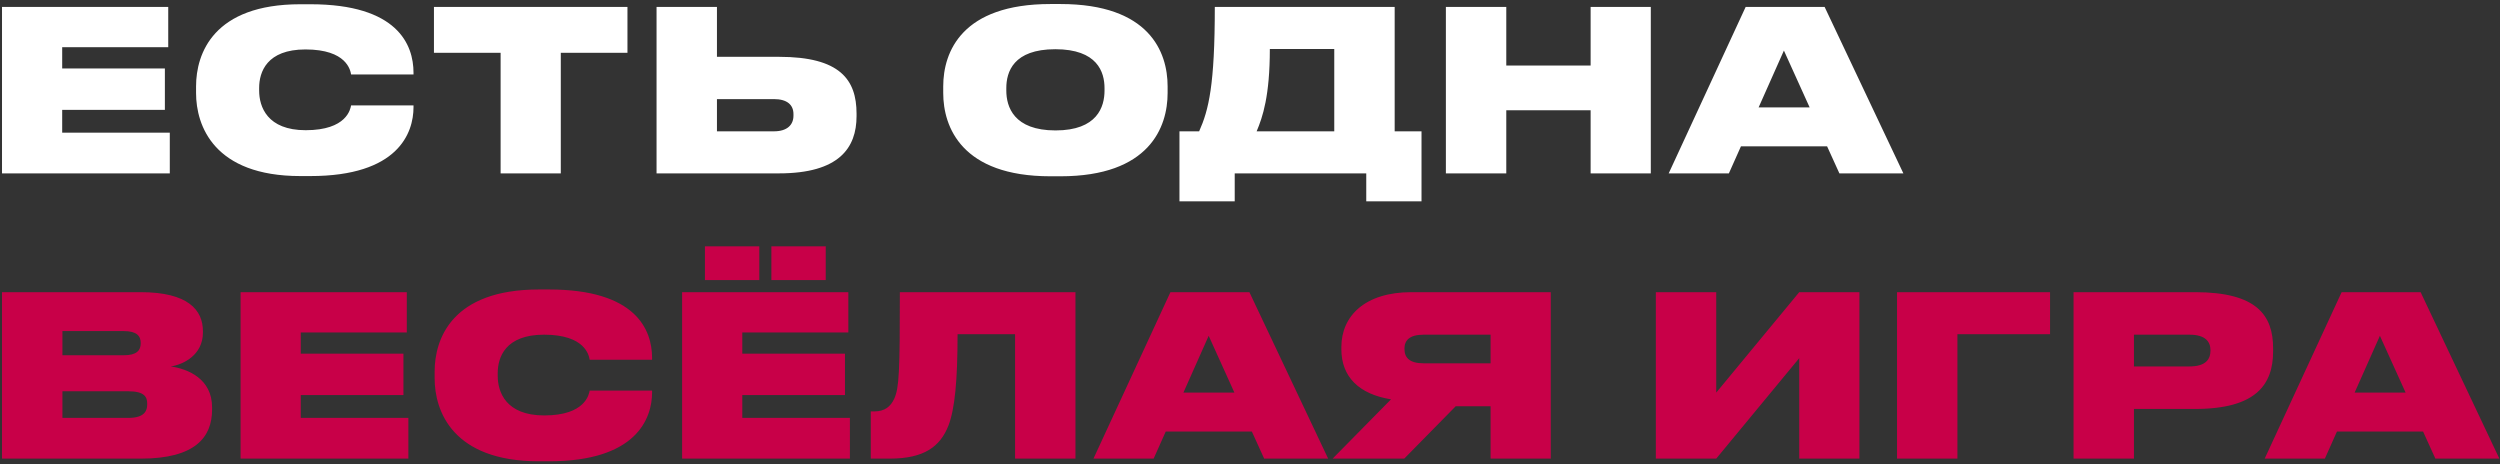 <?xml version="1.0" encoding="UTF-8"?> <svg xmlns="http://www.w3.org/2000/svg" width="447" height="83" viewBox="0 0 447 83" fill="none"><rect x="0" y="0" width="447" height="83" fill="#333333" stroke="none"/> <path d="M0.36 1.24V31H30.36V23.72H11.12V19.64H29.48V12.24H11.12V8.44H30.08V1.24H0.36ZM55.496 31.48C71.176 31.48 73.936 23.8 73.936 19.16V18.84H62.776C62.656 19.48 62.016 23.28 54.656 23.28C47.776 23.28 46.336 19.08 46.336 16.2V15.72C46.336 12.88 47.696 8.84 54.616 8.84C62.016 8.84 62.656 12.6 62.776 13.32H73.936V13C73.936 8 71.096 0.76 55.496 0.76H53.696C38.176 0.76 35.056 9.56 35.056 15.44V16.64C35.056 22.48 38.256 31.48 53.696 31.48H55.496ZM89.51 31H100.27V9.44H112.19V1.24H77.59V9.44H89.51V31ZM128.191 1.24H117.391V31H139.271C150.031 31 153.151 26.44 153.151 20.76V20.32C153.151 14.24 150.191 10.16 139.311 10.16H128.191V1.24ZM128.191 23.48V17.72H138.391C140.751 17.72 141.871 18.76 141.871 20.4V20.68C141.871 22.32 140.751 23.48 138.391 23.48H128.191ZM187.809 0.72C172.009 0.72 168.649 9.24 168.649 15.44V16.64C168.649 22.72 171.969 31.52 187.809 31.52H189.609C205.529 31.52 208.769 22.72 208.769 16.64V15.44C208.769 9.28 205.489 0.72 189.609 0.72H187.809ZM197.489 16.2C197.489 19.08 196.209 23.32 188.729 23.32C181.249 23.32 179.929 19.08 179.929 16.2V15.76C179.929 12.88 181.169 8.8 188.689 8.8C196.209 8.8 197.489 12.88 197.489 15.76V16.2ZM210.887 23.48V36H220.767V31H244.287V36H254.167V23.48H249.367V1.24H217.207C217.207 15.2 216.127 19.64 214.407 23.48H210.887ZM224.687 23.48C225.767 20.92 227.047 17.16 227.047 8.76H238.567V23.48H224.687ZM258.524 31H269.324V19.72H284.404V31H295.164V1.24H284.404V11.72H269.324V1.24H258.524V31ZM323.563 19.2H314.443L318.963 9.04L323.563 19.2ZM328.883 31H340.323L326.243 1.24H312.123L298.363 31H309.123L311.283 26.16H326.683L328.883 31Z" fill="white"></path> <path d="M0.36 82H25.2C34.92 82 37.92 78.16 37.92 73.24V72.84C37.92 67.72 33.6 65.96 30.52 65.52C32.76 65.2 36.28 63.48 36.28 59.48V59.2C36.28 55.48 33.68 52.24 25.16 52.24H0.36V82ZM22.16 59.2C24.4 59.2 25.16 60.04 25.16 61.32V61.4C25.16 62.64 24.44 63.52 22.16 63.52H11.16V59.2H22.16ZM22.96 69.96C25.84 69.96 26.32 71 26.32 72.16V72.32C26.32 73.44 25.84 74.72 22.96 74.72H11.16V69.96H22.96ZM43.016 52.24V82H73.016V74.72H53.776V70.64H72.136V63.24H53.776V59.44H72.736V52.24H43.016ZM98.152 82.48C113.832 82.48 116.592 74.8 116.592 70.16V69.84H105.432C105.312 70.48 104.672 74.28 97.312 74.28C90.432 74.28 88.992 70.08 88.992 67.2V66.72C88.992 63.88 90.352 59.84 97.272 59.84C104.672 59.84 105.312 63.6 105.432 64.32H116.592V64C116.592 59 113.752 51.76 98.152 51.76H96.352C80.832 51.76 77.712 60.56 77.712 66.44V67.64C77.712 73.48 80.912 82.48 96.352 82.48H98.152ZM121.962 52.24V82H151.962V74.72H132.722V70.64H151.082V63.24H132.722V59.44H151.682V52.24H121.962ZM135.762 44.04H126.042V50.08H135.762V44.04ZM147.642 44.04H137.922V50.08H147.642V44.04ZM181.493 82H192.293V52.24H160.893C160.893 66.4 160.773 69.36 159.893 71.28C159.253 72.68 158.213 73.56 156.333 73.56H155.693V82H159.093C165.253 82 168.093 79.84 169.573 76.12C170.733 73.12 171.213 67.96 171.213 59.76H181.493V82ZM220.712 70.2H211.592L216.112 60.04L220.712 70.2ZM226.032 82H237.472L223.392 52.24H209.272L195.512 82H206.272L208.432 77.16H223.832L226.032 82ZM266.517 72.64V82H277.277V52.24H252.357C244.037 52.24 239.837 56.52 239.837 62.04V62.44C239.837 67.4 242.997 70.48 248.717 71.4L238.277 82H251.077L260.277 72.64H266.517ZM266.517 64.96H254.557C252.037 64.96 251.117 63.96 251.117 62.4V62.32C251.117 60.88 251.997 59.84 254.557 59.84H266.517V64.96ZM321.703 82H332.463V52.24H321.703L306.863 70.2V52.24H296.063V82H306.863L321.703 64.04V82ZM339.188 82H349.988V59.76H366.548V52.24H339.188V82ZM392.471 73.12C403.431 73.12 406.431 68.72 406.431 62.8V62.28C406.431 56.4 403.551 52.24 392.471 52.24H370.751V82H381.551V73.12H392.471ZM381.551 59.84H391.471C394.391 59.84 395.231 61.16 395.231 62.6V62.68C395.231 64.24 394.391 65.52 391.471 65.52H381.551V59.84ZM430.126 70.2H421.006L425.526 60.04L430.126 70.2ZM435.446 82H446.886L432.806 52.24H418.686L404.926 82H415.686L417.846 77.16H433.246L435.446 82Z" fill="#C80048"></path> </svg> 